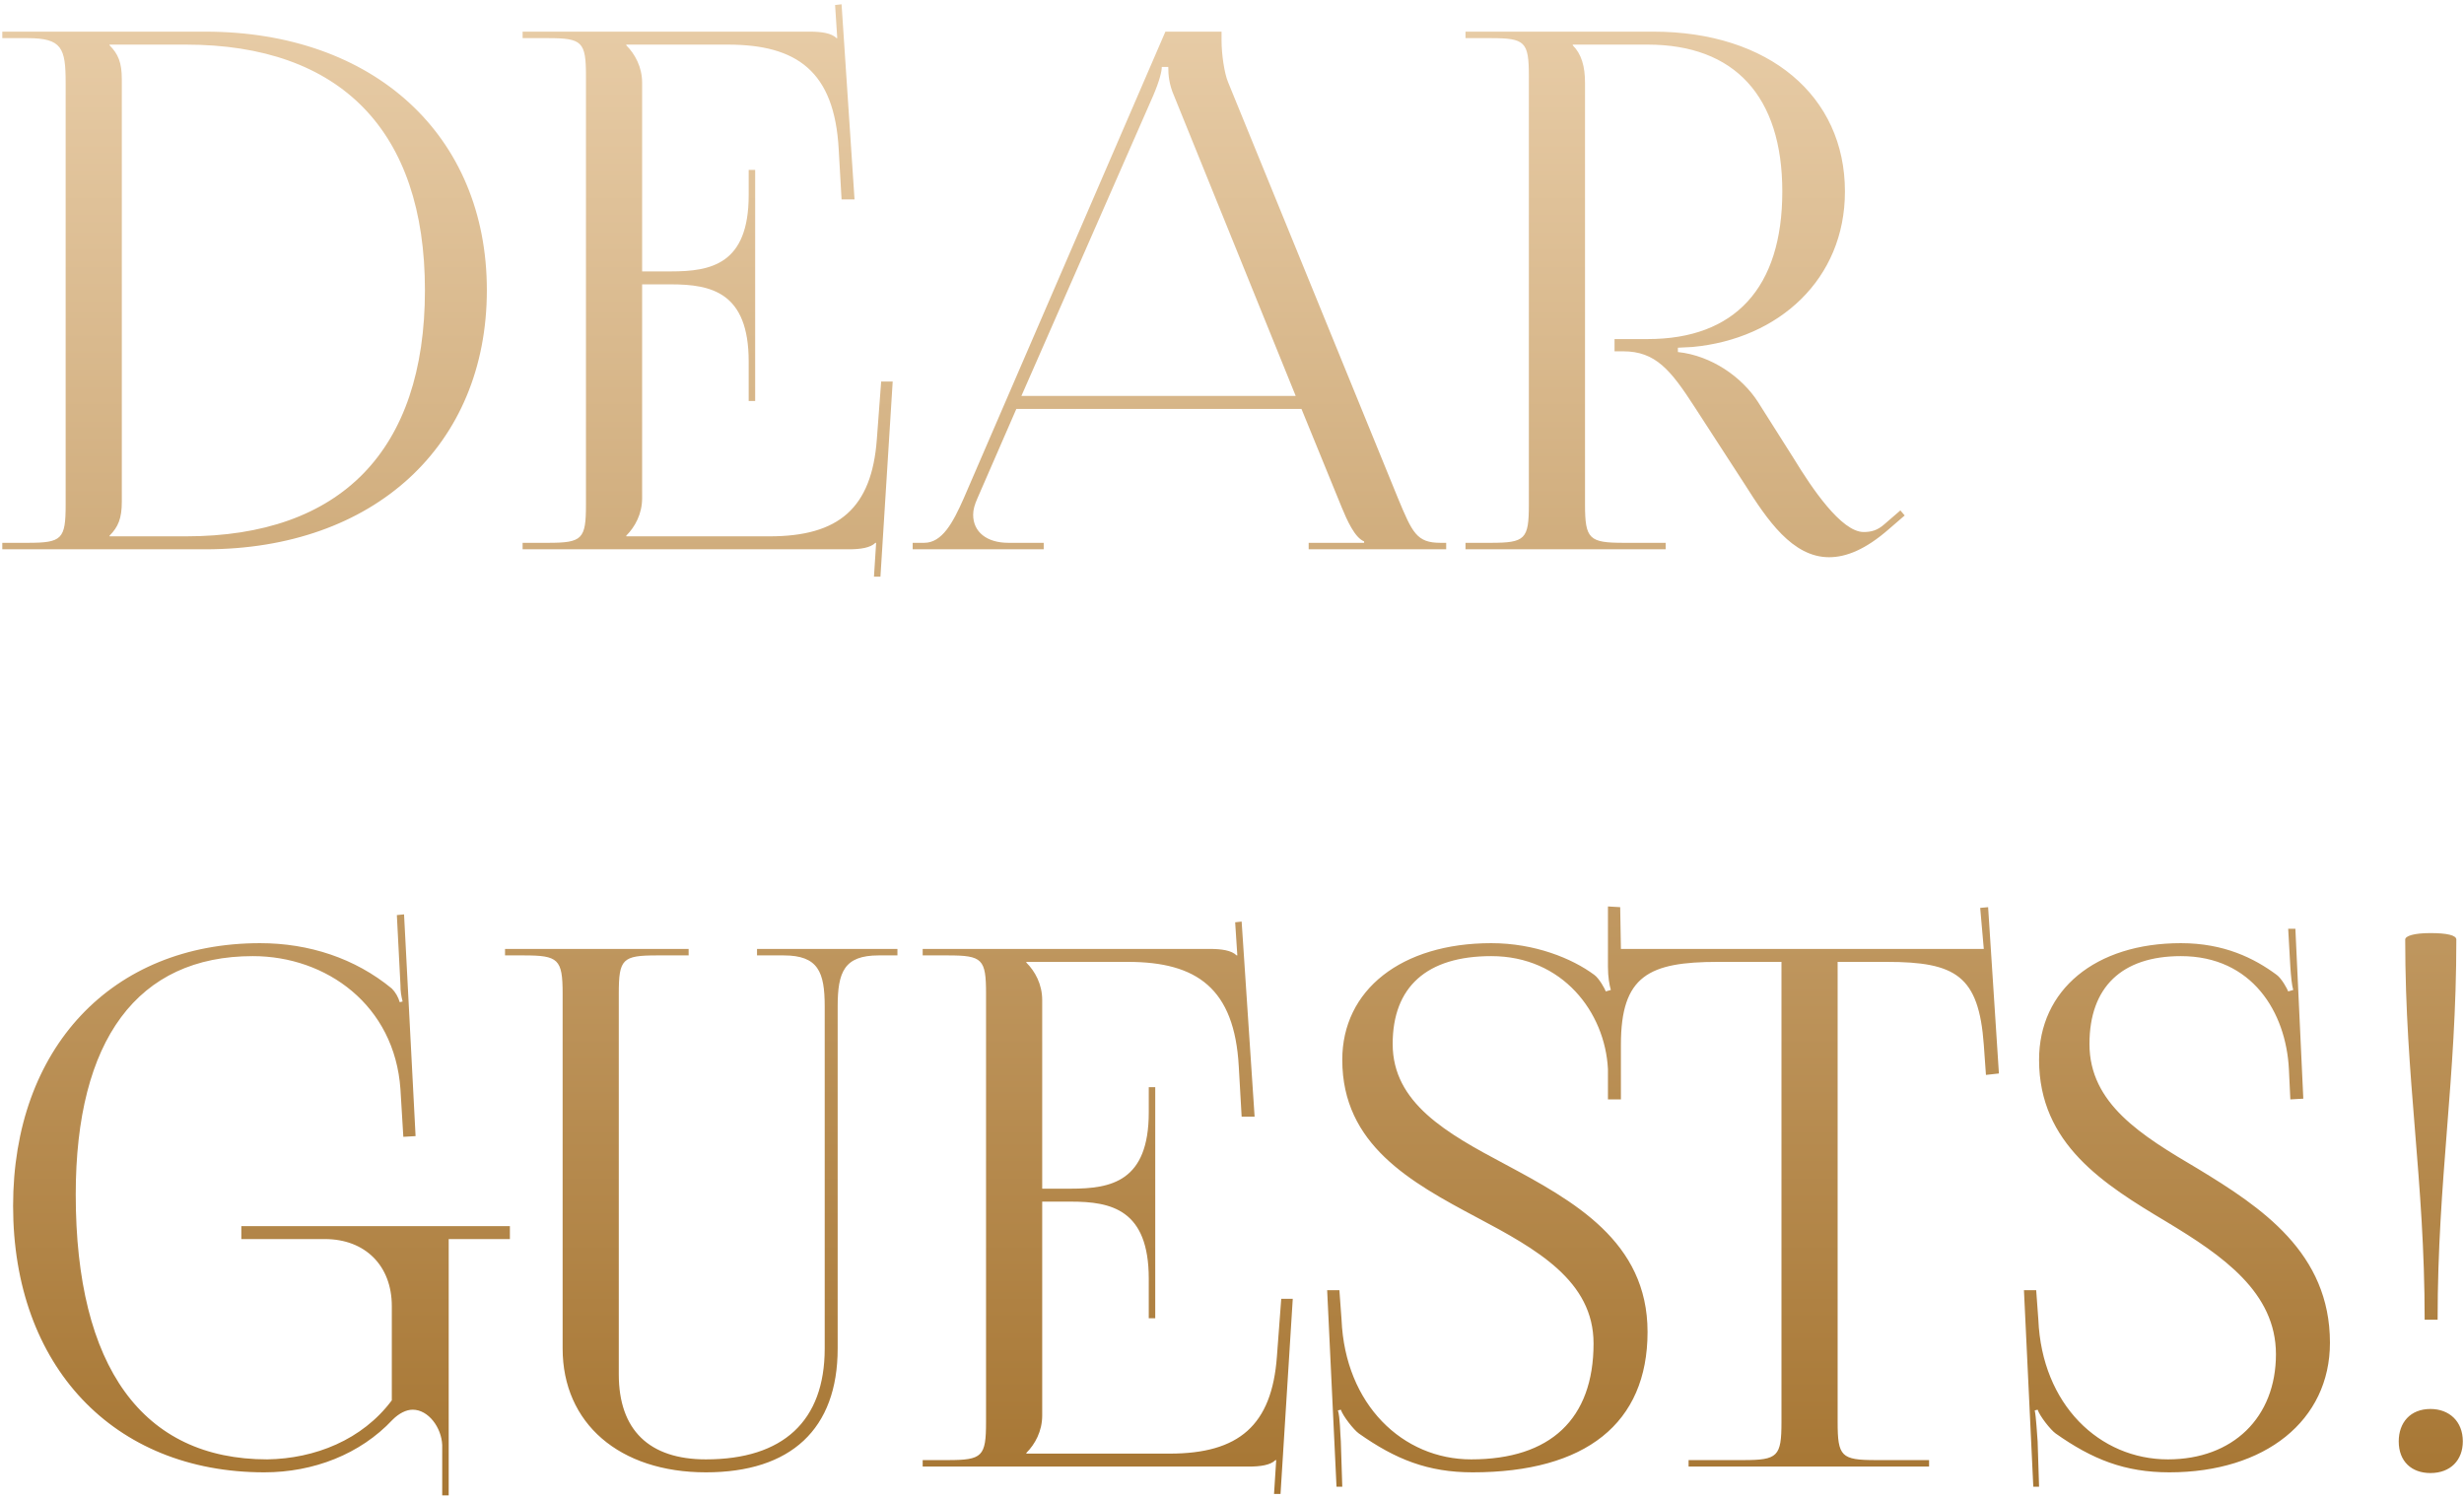 <?xml version="1.0" encoding="UTF-8"?> <svg xmlns="http://www.w3.org/2000/svg" width="462" height="281" viewBox="0 0 462 281" fill="none"><path d="M20.545 100.57H34.855C63.88 100.57 79.675 84.505 79.675 54.4C79.675 24.565 63.88 8.365 34.855 8.365H20.545V8.5C22.165 10.12 22.84 11.74 22.84 14.845V94.09C22.84 97.195 22.165 98.815 20.545 100.435V100.57ZM0.43 103V101.785H5.155C11.635 101.785 12.31 101.11 12.31 94.63V15.52C12.31 9.04 11.635 7.15 5.155 7.15H0.43V5.935H38.5C70.09 5.935 91.285 25.375 91.285 54.4C91.285 83.56 70.09 103 38.5 103H0.43ZM141.594 75.19H140.379V67.765C140.379 54.805 133.359 53.32 125.799 53.32H120.399V93.415C120.399 96.385 119.049 98.815 117.429 100.435V100.57H144.294C157.254 100.57 163.464 95.305 164.409 82.345L165.219 71.545H167.379L165.084 108.13H163.869L164.274 101.785H164.139C163.194 102.73 161.304 103 159.144 103H97.989V101.785H102.714C109.194 101.785 109.869 101.11 109.869 94.63V14.305C109.869 7.825 109.194 7.15 102.714 7.15H97.989V5.935H151.854C154.014 5.935 155.904 6.205 156.849 7.15H156.984L156.579 0.94L157.794 0.805L160.224 37.39H157.794L157.254 27.94C156.444 13.36 149.424 8.365 136.464 8.365H117.429V8.5C119.049 10.12 120.399 12.55 120.399 15.52V50.89H125.799C133.359 50.89 140.379 49.54 140.379 36.58V31.855H141.594V75.19ZM171.126 103V101.785H173.286C176.661 101.785 178.686 98.005 180.711 93.415L218.511 5.935H229.041V7.555C229.041 10.255 229.581 13.765 230.256 15.385L262.116 93.415C264.816 99.895 265.626 101.785 270.081 101.785H271.161V103H245.376V101.785H255.771V101.515C254.016 100.84 252.531 97.465 251.586 95.17L244.026 76.675H190.566L183.276 93.415C182.736 94.63 182.466 95.575 182.466 96.52C182.466 99.76 185.031 101.785 189.081 101.785H195.696V103H171.126ZM191.511 74.245H242.946L220.131 17.95C219.186 15.79 219.051 14.035 219.051 12.55H217.836C217.836 13.36 217.431 15.115 216.216 17.95L191.511 74.245ZM274.781 103V101.785H279.506C285.986 101.785 286.661 101.11 286.661 94.63V14.305C286.661 7.825 285.986 7.15 279.506 7.15H274.781V5.935H310.016C331.616 5.935 345.926 17.95 345.926 35.905C345.926 52.375 333.506 63.58 317.306 65.065L314.606 65.2V66.01C320.951 66.685 326.621 70.735 329.591 75.325L336.341 85.99C339.716 91.525 345.251 99.76 349.436 99.76C350.786 99.76 352.001 99.49 353.351 98.275L356.321 95.71L357.131 96.655L354.161 99.22C349.841 103 346.196 104.485 342.956 104.485C336.071 104.485 331.346 97.465 327.161 90.85L317.711 76.27C313.256 69.385 310.421 65.875 304.346 65.875H302.726V63.58H308.936C325.271 63.58 334.181 53.995 334.181 35.905C334.181 18.085 325.271 8.365 308.936 8.365H294.896V8.5C296.516 10.12 297.191 12.415 297.191 15.52V94.63C297.191 101.11 298.001 101.785 304.481 101.785H312.311V103H274.781ZM84.13 280.4H82.915V270.95C82.78 267.71 80.35 264.335 77.38 264.335C76.165 264.335 74.815 265.01 73.6 266.225C67.525 272.705 58.75 276.08 49.57 276.08C21.22 276.08 2.455 256.1 2.455 226.13C2.455 196.565 20.95 176.855 48.76 176.855C57.94 176.855 66.58 179.69 73.465 185.36C74.14 186.035 74.68 186.98 74.95 187.925L75.49 187.79C75.22 186.71 75.085 185.9 75.085 184.685L74.41 171.59L75.76 171.455L77.92 213.035L75.625 213.17L75.085 204.26C74.005 188.465 61.18 179.285 47.41 179.285C25.81 179.285 14.2 194.945 14.2 223.97C14.2 256.37 26.755 273.65 50.11 273.65C59.02 273.515 67.93 270.005 73.465 262.58V244.895C73.465 237.335 68.47 232.34 60.91 232.34H45.25V229.91H95.605V232.34H84.13V243.41V280.4ZM94.693 177.935H129.118V179.15H123.178C116.698 179.15 116.023 179.825 116.023 186.305V257.72C116.023 268.115 121.693 273.65 132.358 273.65C146.803 273.65 154.633 266.495 154.633 252.86V188.735C154.633 182.255 153.418 179.15 146.938 179.15H141.943V177.935H168.268V179.15H164.758C158.278 179.15 157.063 182.255 157.063 188.735V252.86C157.063 267.98 148.288 276.08 132.358 276.08C116.158 276.08 105.493 266.9 105.493 252.86V186.305C105.493 179.825 104.683 179.15 98.203 179.15H94.693V177.935ZM216.608 247.19H215.393V239.765C215.393 226.805 208.373 225.32 200.813 225.32H195.413V265.415C195.413 268.385 194.063 270.815 192.443 272.435V272.57H219.308C232.268 272.57 238.478 267.305 239.423 254.345L240.233 243.545H242.393L240.098 280.13H238.883L239.288 273.785H239.153C238.208 274.73 236.318 275 234.158 275H173.003V273.785H177.728C184.208 273.785 184.883 273.11 184.883 266.63V186.305C184.883 179.825 184.208 179.15 177.728 179.15H173.003V177.935H226.868C229.028 177.935 230.918 178.205 231.863 179.15H231.998L231.593 172.94L232.808 172.805L235.238 209.39H232.808L232.268 199.94C231.458 185.36 224.438 180.365 211.478 180.365H192.443V180.5C194.063 182.12 195.413 184.55 195.413 187.52V222.89H200.813C208.373 222.89 215.393 221.54 215.393 208.58V203.855H216.608V247.19ZM303.921 206.15H301.491V200.48C300.951 189.815 292.986 179.285 279.621 179.285C267.471 179.285 261.126 185.09 261.126 195.755C261.126 206.825 271.251 212.495 282.186 218.3C295.011 225.185 308.916 232.745 308.916 249.755C308.916 266.9 297.306 276.08 276.111 276.08C267.741 276.08 261.666 273.65 254.781 268.79C253.836 268.115 251.811 265.55 251.406 264.335L250.866 264.47C251.271 265.82 251.271 268.655 251.406 270.275L251.676 278.78H250.596L248.841 241.925H251.136L251.541 247.46C252.216 263.39 263.016 273.65 275.841 273.65C290.691 273.65 298.791 266.09 298.791 251.915C298.791 240.17 288.126 234.23 276.921 228.29C264.501 221.675 251.676 214.655 251.676 198.725C251.676 185.63 262.746 176.855 279.621 176.855C287.721 176.855 294.741 179.69 298.926 182.795C299.871 183.47 300.951 185.495 301.086 185.9L302.031 185.63C301.761 184.685 301.491 183.2 301.491 181.31V169.97L303.786 170.105L303.921 177.935H371.961L371.286 170.24L372.771 170.105L374.796 201.29L372.366 201.56L371.961 195.89C371.016 182.93 366.696 180.365 353.736 180.365H344.556V266.63C344.556 273.11 345.231 273.785 351.711 273.785H361.701V275H316.611V273.785H326.871C333.351 273.785 334.026 273.11 334.026 266.63V180.365H322.146C309.186 180.365 303.921 182.93 303.921 195.89V206.15ZM379.49 241.925H381.785L382.19 247.46C382.865 263.39 393.665 273.65 406.49 273.65C418.64 273.65 426.74 265.82 426.74 253.94C426.74 242.33 416.75 235.445 406.22 229.1C394.475 222.08 382.325 214.52 382.325 198.725C382.325 185.63 392.855 176.855 408.92 176.855C417.02 176.855 422.69 179.69 426.875 182.795C427.82 183.47 428.9 185.495 429.035 185.9L429.98 185.63C429.71 184.685 429.575 183.2 429.44 181.31L429.035 174.155H430.385L431.87 206.015L429.44 206.15L429.17 200.48C428.63 189.815 422.285 179.285 408.92 179.285C397.85 179.285 391.775 185.09 391.775 195.755C391.775 206.96 401.495 212.9 412.025 219.11C424.04 226.4 436.865 234.905 436.865 251.78C436.865 266.36 424.715 276.08 406.76 276.08C398.39 276.08 392.315 273.65 385.43 268.79C384.485 268.115 382.46 265.55 382.055 264.335L381.515 264.47C381.785 265.82 381.92 268.655 382.055 270.275L382.325 278.78H381.245L379.49 241.925ZM450.978 176.18C450.978 175.505 452.598 174.965 455.703 174.965C458.808 174.965 460.563 175.37 460.563 176.18C460.563 202.505 457.053 221.135 457.053 247.46H454.623C454.623 221.135 450.978 202.505 450.978 176.18ZM455.703 264.2C459.213 264.2 461.778 266.495 461.778 270.275C461.778 273.785 459.483 276.215 455.703 276.215C452.193 276.215 449.763 274.055 449.763 270.275C449.763 266.765 451.923 264.2 455.703 264.2Z" fill="url(#paint0_linear_1066_1566)"></path><defs><linearGradient id="paint0_linear_1066_1566" x1="351.5" y1="-29" x2="351.5" y2="300" gradientUnits="userSpaceOnUse"><stop stop-color="#EFD6B4"></stop><stop offset="1" stop-color="#A2702B"></stop></linearGradient></defs></svg> 
